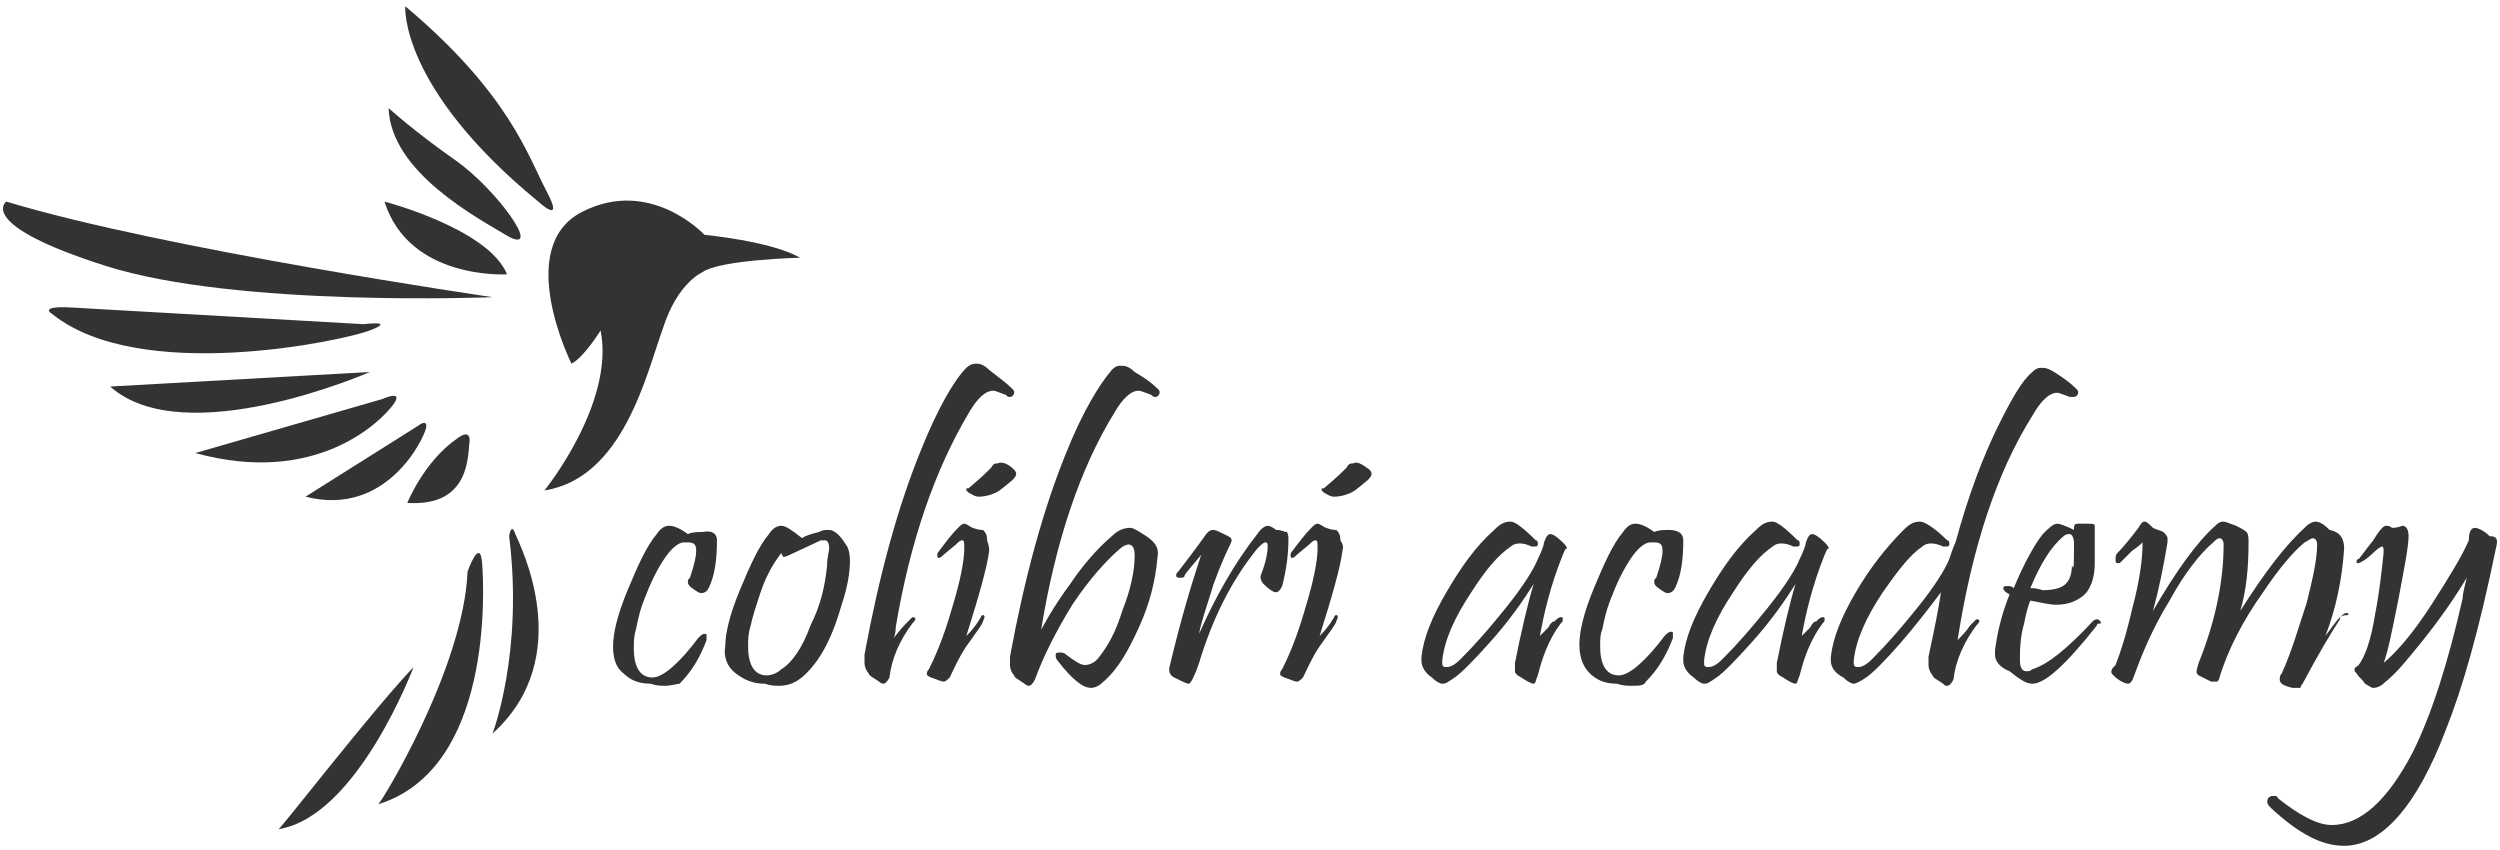 <?xml version="1.0" encoding="utf-8"?>
<!-- Generator: Adobe Illustrator 25.1.0, SVG Export Plug-In . SVG Version: 6.00 Build 0)  -->
<svg version="1.1" id="Livello_1" xmlns="http://www.w3.org/2000/svg" xmlns:xlink="http://www.w3.org/1999/xlink" x="0px" y="0px"
	 viewBox="0 0 120.3 40.9" style="enable-background:new 0 0 120.3 40.9;" xml:space="preserve">
<style type="text/css">
	.st0{fill:#333333;}
	.st1{fill:#2F3030;}
	.st2{fill:#484748;}
	.st3{fill-rule:evenodd;clip-rule:evenodd;fill:#333333;}
	.st4{fill:#E30D1D;}
	.st5{fill:#FBBE00;}
	.st6{fill:#CEB100;}
	.st7{fill:#C91517;}
	.st8{fill:#FFFFFF;}
	.st9{fill:#00906E;}
	.st10{fill:#CCCBCB;}
	.st11{fill:#005CA7;}
	.st12{fill:#00A7E7;}
	.st13{fill:#CFB200;}
	.st14{fill:#FCD092;}
	.st15{fill:#008F6E;}
	.st16{fill:#27509E;}
	.st17{fill:#E84648;}
	.st18{fill:#EC73A7;}
	.st19{fill:#E52D38;}
	.st20{fill:#009540;}
</style>
<g>
	<g>
		<path class="st0" d="M34.5,26c0,0.9-0.1,1.7-0.4,2.3c-0.1,0.2-0.3,0.3-0.5,0.2c-0.3-0.2-0.5-0.3-0.5-0.5c0-0.1,0-0.1,0.1-0.2
			c0.2-0.6,0.3-1,0.3-1.3c0-0.3-0.1-0.4-0.4-0.4c0,0-0.1,0-0.1,0c-0.1,0-0.1,0-0.1,0c-0.2,0-0.5,0.2-0.8,0.6c-0.3,0.4-0.7,1.1-1,1.9
			c-0.3,0.7-0.4,1.2-0.5,1.7c-0.1,0.3-0.1,0.6-0.1,0.9c0,0.9,0.3,1.4,0.9,1.4c0.5,0,1.3-0.7,2.2-1.9c0.1-0.1,0.2-0.2,0.3-0.2
			s0.1,0,0.1,0.1c0,0,0,0.1,0,0.2c-0.3,0.8-0.7,1.5-1.3,2.1C32.6,32.9,32.3,33,32,33c-0.2,0-0.4,0-0.7-0.1c-0.6,0-1-0.2-1.3-0.5
			c-0.4-0.3-0.5-0.8-0.5-1.3c0-0.6,0.2-1.5,0.7-2.7c0.5-1.2,0.9-2.1,1.4-2.7c0.2-0.3,0.4-0.4,0.6-0.4s0.5,0.1,0.9,0.4
			c0.2-0.1,0.5-0.1,0.7-0.1C34.3,25.5,34.5,25.7,34.5,26z"/>
		<path class="st0" d="M40.9,27c0,0.5-0.1,1.2-0.4,2.1c-0.4,1.4-0.9,2.5-1.7,3.3C38.4,32.8,38,33,37.5,33c-0.2,0-0.4,0-0.7-0.1
			c-0.6,0-1-0.2-1.4-0.5c-0.4-0.3-0.6-0.8-0.5-1.3c0-0.6,0.2-1.5,0.7-2.7c0.5-1.2,0.9-2.1,1.4-2.7c0.2-0.3,0.4-0.4,0.6-0.4
			c0.2,0,0.5,0.2,1,0.6c0.1-0.1,0.4-0.2,0.8-0.3c0.2-0.1,0.3-0.1,0.5-0.1c0.2,0,0.5,0.2,0.8,0.7C40.8,26.3,40.9,26.6,40.9,27z
			 M39.8,27.2c0-0.4,0.1-0.7,0.1-0.8c0-0.3-0.1-0.4-0.2-0.4c-0.1,0-0.1,0-0.2,0L38,26.7c-0.2,0.1-0.3,0.1-0.3,0.1
			c0,0-0.1-0.1-0.1-0.2c-0.3,0.4-0.7,1-1,1.9c-0.2,0.6-0.4,1.2-0.5,1.7c-0.1,0.3-0.1,0.6-0.1,0.9c0,0.9,0.3,1.4,0.9,1.4
			c0.2,0,0.5-0.1,0.7-0.3c0.5-0.3,1-1,1.4-2.1C39.5,29.1,39.7,28.2,39.8,27.2z"/>
		<path class="st0" d="M48.7,18.7c0.1,0.1,0.1,0.1,0.1,0.2c0,0.1-0.1,0.2-0.2,0.2c-0.1,0-0.1,0-0.2-0.1c-0.3-0.1-0.5-0.2-0.6-0.2
			c-0.4,0-0.8,0.4-1.2,1.1c-1.6,2.7-2.8,6.1-3.5,10.3c0,0.1,0,0.3-0.1,0.5c0.1-0.1,0.3-0.4,0.6-0.7c0.2-0.2,0.3-0.3,0.3-0.3
			c0.2,0,0.2,0.1,0,0.3c-0.6,0.8-1,1.7-1.1,2.6c-0.1,0.2-0.2,0.3-0.3,0.3c0,0-0.1,0-0.2-0.1c-0.3-0.2-0.5-0.3-0.5-0.4
			c-0.1-0.1-0.2-0.3-0.2-0.5c0-0.1,0-0.2,0-0.4c0.7-3.8,1.6-7.1,2.7-9.8c0.8-2,1.6-3.4,2.2-4c0.2-0.2,0.4-0.2,0.5-0.2
			c0.2,0,0.4,0.1,0.6,0.3C48.1,18.2,48.4,18.4,48.7,18.7z"/>
		<path class="st0" d="M47.6,26.5c-0.1,0.8-0.5,2.2-1.1,4.1c0.2-0.2,0.4-0.4,0.7-0.9c0-0.1,0.1-0.1,0.1-0.1c0.1,0,0.1,0.1,0,0.3
			c0,0.1-0.3,0.5-0.8,1.2c-0.4,0.6-0.6,1.1-0.8,1.5c-0.1,0.1-0.2,0.2-0.3,0.2s-0.3-0.1-0.6-0.2c-0.2-0.1-0.2-0.1-0.2-0.2
			c0,0,0-0.1,0.1-0.2c0.3-0.6,0.7-1.5,1.1-2.9c0.4-1.3,0.6-2.3,0.6-2.9c0-0.3,0-0.4-0.1-0.4c-0.1,0-0.2,0.1-0.3,0.2l-0.6,0.5
			c-0.2,0.2-0.3,0.2-0.3,0c0,0,0-0.1,0.1-0.2c0.3-0.4,0.6-0.8,0.9-1.1c0.1-0.1,0.2-0.2,0.3-0.2c0.1,0,0.2,0.1,0.4,0.2
			c0.3,0.1,0.4,0.1,0.5,0.1c0.1,0.1,0.2,0.2,0.2,0.5C47.6,26.3,47.6,26.4,47.6,26.5z M48.8,22.6c0.1,0.1,0.1,0.2,0.1,0.2
			c0,0.2-0.3,0.4-0.8,0.8c-0.3,0.2-0.7,0.3-1,0.3c-0.2,0-0.3-0.1-0.5-0.2c0,0-0.1-0.1-0.1-0.1c0,0,0-0.1,0-0.1c0,0,0.1,0,0.1,0
			c0.6-0.5,0.9-0.8,1.1-1c0.1-0.2,0.2-0.2,0.3-0.2C48.2,22.2,48.5,22.3,48.8,22.6z"/>
		<path class="st0" d="M55.7,18.7c0.1,0.1,0.1,0.1,0.1,0.2c0,0.1-0.1,0.2-0.2,0.2c-0.1,0-0.1,0-0.2-0.1c-0.3-0.1-0.5-0.2-0.6-0.2
			c-0.4,0-0.8,0.4-1.2,1.1c-1.6,2.6-2.8,6.1-3.5,10.4c0.6-1.1,1.1-1.8,1.4-2.2c0.6-0.9,1.3-1.7,2-2.3c0.3-0.3,0.6-0.4,0.9-0.4
			c0.1,0,0.3,0.1,0.6,0.3c0.5,0.3,0.8,0.6,0.7,1.1c-0.1,1.2-0.4,2.3-0.9,3.4c-0.5,1.1-1,2-1.7,2.6c-0.2,0.2-0.4,0.3-0.6,0.3
			c-0.4,0-0.9-0.4-1.6-1.3c-0.1-0.1-0.1-0.2-0.1-0.3c0-0.1,0.1-0.1,0.2-0.1s0.2,0,0.3,0.1c0.4,0.3,0.7,0.5,0.9,0.5
			c0.2,0,0.5-0.1,0.7-0.4c0.4-0.5,0.8-1.2,1.1-2.2c0.4-1,0.6-1.9,0.6-2.7c0-0.3-0.1-0.5-0.3-0.5c-0.1,0-0.3,0.1-0.4,0.2
			c-0.7,0.6-1.5,1.5-2.3,2.7c-0.8,1.3-1.4,2.5-1.8,3.6c-0.1,0.2-0.2,0.3-0.3,0.3c0,0-0.1,0-0.2-0.1c-0.3-0.2-0.5-0.3-0.5-0.4
			c-0.1-0.1-0.2-0.3-0.2-0.5c0-0.1,0-0.2,0-0.4c0.7-3.8,1.6-7.1,2.7-9.8c0.8-2,1.6-3.3,2.2-4c0.2-0.2,0.3-0.2,0.5-0.2
			c0.2,0,0.4,0.1,0.6,0.3C55.1,18.2,55.4,18.4,55.7,18.7z"/>
		<path class="st0" d="M62,25.9c0,0.8-0.1,1.5-0.3,2.3c-0.1,0.2-0.2,0.3-0.3,0.3c-0.1,0-0.3-0.1-0.6-0.4c-0.1-0.1-0.2-0.3-0.1-0.5
			c0.2-0.5,0.3-1,0.3-1.3c0-0.1,0-0.2-0.1-0.2c-0.1,0-0.2,0.1-0.4,0.3c-1.3,1.6-2.2,3.5-2.8,5.5c-0.2,0.6-0.4,1-0.5,1
			c-0.1,0-0.3-0.1-0.7-0.3c-0.2-0.1-0.3-0.3-0.2-0.6c0.5-2.1,1-3.8,1.5-5.3c-0.4,0.5-0.7,0.8-0.8,1c0,0.1-0.1,0.1-0.2,0.1
			c-0.1,0-0.2,0-0.2-0.1c0-0.1,0-0.1,0.1-0.2c0.3-0.4,0.7-0.9,1.2-1.6c0.2-0.3,0.3-0.4,0.5-0.4c0.1,0,0.3,0.1,0.7,0.3
			c0.2,0.1,0.2,0.2,0.1,0.4c-0.1,0.2-0.4,0.8-0.8,1.9c-0.3,1-0.6,1.8-0.7,2.4c0.8-1.8,1.7-3.4,2.8-4.8c0.2-0.3,0.4-0.4,0.5-0.4
			c0.1,0,0.3,0.1,0.4,0.2c0.3,0,0.4,0.1,0.5,0.1C61.9,25.5,62,25.7,62,25.9z"/>
		<path class="st0" d="M64.6,26.5c-0.1,0.8-0.5,2.2-1.1,4.1c0.2-0.2,0.4-0.4,0.7-0.9c0-0.1,0.1-0.1,0.1-0.1c0.1,0,0.1,0.1,0,0.3
			c0,0.1-0.3,0.5-0.8,1.2c-0.4,0.6-0.6,1.1-0.8,1.5c-0.1,0.1-0.2,0.2-0.3,0.2s-0.3-0.1-0.6-0.2c-0.2-0.1-0.2-0.1-0.2-0.2
			c0,0,0-0.1,0.1-0.2c0.3-0.6,0.7-1.5,1.1-2.9c0.4-1.3,0.6-2.3,0.6-2.9c0-0.3,0-0.4-0.1-0.4c-0.1,0-0.2,0.1-0.3,0.2l-0.6,0.5
			c-0.2,0.2-0.3,0.2-0.3,0c0,0,0-0.1,0.1-0.2c0.3-0.4,0.6-0.8,0.9-1.1c0.1-0.1,0.2-0.2,0.3-0.2c0.1,0,0.2,0.1,0.4,0.2
			c0.3,0.1,0.4,0.1,0.5,0.1c0.1,0.1,0.2,0.2,0.2,0.5C64.7,26.3,64.6,26.4,64.6,26.5z M65.9,22.6c0.1,0.1,0.1,0.2,0.1,0.2
			c0,0.2-0.3,0.4-0.8,0.8c-0.3,0.2-0.7,0.3-1,0.3c-0.2,0-0.3-0.1-0.5-0.2c0,0-0.1-0.1-0.1-0.1c0,0,0-0.1,0-0.1c0,0,0.1,0,0.1,0
			c0.6-0.5,0.9-0.8,1.1-1c0.1-0.2,0.2-0.2,0.3-0.2C65.3,22.2,65.5,22.3,65.9,22.6z"/>
		<path class="st0" d="M75.2,26.7c-0.6,1.5-0.9,2.8-1.1,3.9c0.1-0.1,0.2-0.2,0.4-0.4c0.1-0.2,0.2-0.3,0.3-0.3
			c0.1-0.1,0.2-0.2,0.3-0.2c0.1,0,0.1,0,0.1,0.1c0,0.1,0,0.1-0.1,0.2c-0.6,0.8-0.9,1.7-1.1,2.5c-0.1,0.2-0.1,0.4-0.2,0.4
			c-0.1,0-0.3-0.1-0.6-0.3c-0.2-0.1-0.3-0.2-0.3-0.3c0-0.1,0-0.2,0-0.4c0.3-1.5,0.6-2.8,0.9-3.8c-0.5,0.8-1.2,1.8-2.1,2.8
			c-0.8,0.9-1.4,1.5-1.7,1.7c-0.3,0.2-0.4,0.3-0.6,0.3c-0.1,0-0.3-0.1-0.5-0.3c-0.3-0.2-0.5-0.5-0.5-0.8c0-0.1,0-0.1,0-0.2
			c0.1-0.9,0.5-1.9,1.2-3.1c0.7-1.2,1.4-2.2,2.3-3c0.3-0.3,0.5-0.4,0.8-0.4c0.2,0,0.6,0.3,1.2,0.9c0.1,0,0.1,0.1,0.1,0.2
			c0,0.1-0.1,0.1-0.2,0.1c0,0-0.1,0-0.1,0c-0.4-0.2-0.8-0.2-1,0c-0.6,0.4-1.2,1.1-1.9,2.2c-0.8,1.2-1.3,2.3-1.4,3.3c0,0,0,0.1,0,0.1
			c0,0.2,0.1,0.2,0.2,0.2c0.2,0,0.4-0.1,0.7-0.4c0.7-0.7,1.4-1.5,2.2-2.5c0.8-1,1.3-1.8,1.5-2.3c0.2-0.4,0.3-0.7,0.3-0.8
			c0.1-0.3,0.2-0.4,0.3-0.4c0.1,0,0.3,0.1,0.6,0.4c0.1,0.1,0.2,0.2,0.2,0.3C75.3,26.4,75.3,26.5,75.2,26.7z"/>
		<path class="st0" d="M81,26c0,0.9-0.1,1.7-0.4,2.3c-0.1,0.2-0.3,0.3-0.5,0.2c-0.3-0.2-0.5-0.3-0.5-0.5c0-0.1,0-0.1,0.1-0.2
			c0.2-0.6,0.3-1,0.3-1.3c0-0.3-0.1-0.4-0.4-0.4c0,0-0.1,0-0.1,0c-0.1,0-0.1,0-0.1,0c-0.2,0-0.5,0.2-0.8,0.6c-0.3,0.4-0.7,1.1-1,1.9
			c-0.3,0.7-0.4,1.2-0.5,1.7C77,30.5,77,30.8,77,31.1c0,0.9,0.3,1.4,0.9,1.4c0.5,0,1.3-0.7,2.2-1.9c0.1-0.1,0.2-0.2,0.3-0.2
			s0.1,0,0.1,0.1c0,0,0,0.1,0,0.2c-0.3,0.8-0.7,1.5-1.3,2.1c-0.1,0.2-0.3,0.2-0.7,0.2c-0.2,0-0.4,0-0.7-0.1c-0.6,0-1-0.2-1.3-0.5
			C76.1,32,76,31.5,76,31c0-0.6,0.2-1.5,0.7-2.7c0.5-1.2,0.9-2.1,1.4-2.7c0.2-0.3,0.4-0.4,0.6-0.4s0.5,0.1,0.9,0.4
			c0.2-0.1,0.5-0.1,0.7-0.1C80.8,25.5,81,25.7,81,26z"/>
		<path class="st0" d="M87.8,26.7c-0.6,1.5-0.9,2.8-1.1,3.9c0.1-0.1,0.2-0.2,0.4-0.4c0.1-0.2,0.2-0.3,0.3-0.3
			c0.1-0.1,0.2-0.2,0.3-0.2c0.1,0,0.1,0,0.1,0.1c0,0.1,0,0.1-0.1,0.2c-0.6,0.8-0.9,1.7-1.1,2.5c-0.1,0.2-0.1,0.4-0.2,0.4
			c-0.1,0-0.3-0.1-0.6-0.3c-0.2-0.1-0.3-0.2-0.3-0.3c0-0.1,0-0.2,0-0.4c0.3-1.5,0.6-2.8,0.9-3.8c-0.5,0.8-1.2,1.8-2.1,2.8
			c-0.8,0.9-1.4,1.5-1.7,1.7c-0.3,0.2-0.4,0.3-0.6,0.3c-0.1,0-0.3-0.1-0.5-0.3c-0.3-0.2-0.5-0.5-0.5-0.8c0-0.1,0-0.1,0-0.2
			c0.1-0.9,0.5-1.9,1.2-3.1c0.7-1.2,1.4-2.2,2.3-3c0.3-0.3,0.5-0.4,0.8-0.4c0.2,0,0.6,0.3,1.2,0.9c0.1,0,0.1,0.1,0.1,0.2
			c0,0.1-0.1,0.1-0.2,0.1c0,0-0.1,0-0.1,0c-0.4-0.2-0.8-0.2-1,0c-0.6,0.4-1.2,1.1-1.9,2.2c-0.8,1.2-1.3,2.3-1.4,3.3c0,0,0,0.1,0,0.1
			c0,0.2,0.1,0.2,0.2,0.2c0.2,0,0.4-0.1,0.7-0.4c0.7-0.7,1.4-1.5,2.2-2.5c0.8-1,1.3-1.8,1.5-2.3c0.2-0.4,0.3-0.7,0.3-0.8
			c0.1-0.3,0.2-0.4,0.3-0.4c0.1,0,0.3,0.1,0.6,0.4c0.1,0.1,0.2,0.2,0.2,0.3C87.9,26.4,87.9,26.5,87.8,26.7z"/>
		<path class="st0" d="M99.9,18.7c0.1,0.1,0.1,0.1,0.1,0.2c0,0.1-0.1,0.2-0.2,0.2c-0.1,0-0.1,0-0.2,0c-0.3-0.1-0.5-0.2-0.6-0.2
			c-0.4,0-0.8,0.4-1.2,1.1c-1.7,2.7-2.9,6.3-3.6,10.8c0.2-0.2,0.4-0.4,0.6-0.7c0.2-0.2,0.3-0.3,0.3-0.3c0.2,0,0.2,0.1,0,0.3
			c-0.6,0.8-1,1.7-1.1,2.6c-0.1,0.2-0.2,0.3-0.3,0.3c-0.1,0-0.1,0-0.2-0.1c-0.3-0.2-0.5-0.3-0.5-0.4c-0.1-0.1-0.2-0.3-0.2-0.5
			c0-0.1,0-0.2,0-0.4c0.3-1.4,0.5-2.4,0.6-3.1c-0.6,0.8-1.3,1.7-2,2.5c-0.7,0.8-1.3,1.4-1.6,1.6c-0.3,0.2-0.5,0.3-0.6,0.3
			c-0.1,0-0.3-0.1-0.5-0.3c-0.4-0.2-0.6-0.5-0.6-0.8c0-0.1,0-0.1,0-0.2c0.1-0.9,0.5-1.9,1.2-3.1c0.7-1.2,1.5-2.2,2.3-3
			c0.3-0.3,0.5-0.4,0.8-0.4c0.2,0,0.7,0.3,1.3,0.9c0.1,0,0.1,0.1,0.1,0.2c0,0.1-0.1,0.1-0.2,0.1c0,0-0.1,0-0.1,0
			c-0.4-0.2-0.8-0.2-1,0c-0.6,0.4-1.2,1.2-1.9,2.2c-0.8,1.2-1.3,2.3-1.4,3.3c0,0.2,0,0.3,0.2,0.3c0.2,0,0.4-0.1,0.7-0.4
			c0.7-0.7,1.4-1.5,2.2-2.5c0.8-1,1.3-1.8,1.5-2.3c0.1-0.3,0.2-0.6,0.3-0.8c0.6-2.2,1.3-4.1,2.1-5.7c0.6-1.2,1.1-2.1,1.6-2.5
			c0.2-0.2,0.3-0.2,0.5-0.2c0.2,0,0.4,0.1,0.7,0.3C99.3,18.2,99.6,18.4,99.9,18.7z"/>
		<path class="st0" d="M100.9,30.1c-1.5,1.9-2.5,2.8-3.1,2.8c-0.3,0-0.6-0.2-1.1-0.6c-0.5-0.2-0.7-0.5-0.7-0.8c0-0.1,0-0.1,0-0.2
			c0.1-0.8,0.3-1.7,0.7-2.7c-0.2-0.1-0.3-0.2-0.3-0.3c0-0.1,0.1-0.1,0.2-0.1c0.1,0,0.2,0,0.3,0.1c0.5-1.2,1-2.1,1.4-2.6
			c0.3-0.3,0.5-0.5,0.7-0.5c0.1,0,0.4,0.1,0.8,0.3c0-0.2,0-0.3,0.2-0.3c0,0,0.1,0,0.4,0c0.3,0,0.4,0,0.4,0.1c0,0,0,0.1,0,0.2
			c0,0.1,0,0.2,0,0.2c0,0.2,0,0.5,0,0.8c0,0.3,0,0.5,0,0.6c0,0.7-0.2,1.3-0.6,1.6c-0.4,0.3-0.8,0.4-1.3,0.4c-0.2,0-0.7-0.1-1.2-0.2
			c-0.1,0.2-0.2,0.6-0.3,1.1c-0.2,0.7-0.2,1.3-0.2,1.8c0,0.3,0.1,0.5,0.3,0.5c0.1,0,0.2,0,0.3-0.1c0.7-0.2,1.7-1,2.9-2.3
			c0.1-0.1,0.2-0.1,0.2-0.1c0.1,0,0.2,0.1,0.2,0.2C101,30,100.9,30,100.9,30.1z M99.8,26.1c0-0.2-0.1-0.4-0.2-0.4
			c-0.1,0-0.2,0-0.3,0.1c-0.6,0.5-1.1,1.3-1.6,2.5c0.1,0,0.3,0,0.6,0.1c0.5,0,0.9-0.1,1.1-0.3c0.2-0.2,0.3-0.5,0.3-0.9
			C99.8,27.5,99.8,27.2,99.8,26.1z"/>
		<path class="st0" d="M112.6,29.8c-0.4,0.6-1,1.6-1.8,3.1c-0.1,0.1-0.1,0.2-0.1,0.2c-0.1,0-0.2,0-0.4,0c-0.4-0.1-0.6-0.2-0.6-0.4
			c0-0.1,0-0.2,0.1-0.3c0.5-1.1,0.8-2.2,1.2-3.4c0.3-1.2,0.5-2.1,0.5-2.8c0-0.2-0.1-0.3-0.2-0.3c-0.1,0-0.2,0.1-0.4,0.2
			c-0.5,0.4-1.2,1.2-2,2.4c-1,1.4-1.7,2.8-2.1,4.1c0,0.1-0.1,0.2-0.1,0.2c0,0-0.1,0-0.3,0c-0.2-0.1-0.4-0.2-0.6-0.3
			c-0.1-0.1-0.1-0.1-0.1-0.2c0,0,0-0.1,0.1-0.4c0.8-2,1.2-3.9,1.2-5.7c0-0.2-0.1-0.3-0.2-0.3c-0.1,0-0.2,0.1-0.3,0.2
			c-0.6,0.5-1.4,1.5-2.1,2.8c-0.8,1.3-1.3,2.5-1.7,3.6c-0.1,0.3-0.2,0.4-0.3,0.4c-0.1,0-0.4-0.1-0.7-0.4c-0.1-0.1-0.1-0.1-0.1-0.2
			c0-0.1,0.1-0.2,0.2-0.3c0.2-0.5,0.5-1.4,0.8-2.7c0.4-1.5,0.5-2.5,0.5-3.2c-0.1,0.1-0.2,0.2-0.5,0.4c-0.2,0.2-0.4,0.4-0.5,0.5
			c-0.1,0.1-0.1,0.1-0.2,0.1c-0.1,0-0.1-0.1-0.1-0.2c0-0.1,0-0.2,0.1-0.3c0.3-0.3,0.7-0.8,1-1.2c0.1-0.2,0.2-0.3,0.3-0.3
			c0.1,0,0.2,0.1,0.4,0.3c0.2,0.1,0.3,0.1,0.5,0.2c0.1,0.1,0.2,0.2,0.2,0.3c0,0,0,0.1,0,0.2c-0.2,1.2-0.4,2.2-0.7,3.3
			c1.1-1.9,2.1-3.3,3-4.1c0.1-0.1,0.2-0.2,0.4-0.2c0.1,0,0.3,0.1,0.6,0.2c0.2,0.1,0.4,0.2,0.5,0.3c0.1,0.1,0.1,0.3,0.1,0.5
			c0,1.2-0.1,2.3-0.4,3.3c1.2-1.9,2.2-3.2,3.2-4.1c0.1-0.1,0.3-0.2,0.4-0.2c0.2,0,0.4,0.1,0.7,0.4c0.5,0.1,0.7,0.4,0.7,0.9
			c-0.1,1.5-0.4,2.9-0.9,4.2c0.3-0.4,0.5-0.7,0.7-0.9c0.1-0.1,0.2-0.2,0.3-0.2c0.1,0,0.1,0,0.1,0.1
			C112.6,29.6,112.6,29.7,112.6,29.8z"/>
		<path class="st0" d="M120.1,26.4c-0.8,3.9-1.6,6.7-2.4,8.7c-1.4,3.7-3.1,5.6-4.9,5.6c-1.1,0-2.2-0.6-3.5-1.8
			c-0.1-0.1-0.2-0.2-0.2-0.3c0-0.2,0.1-0.3,0.3-0.3c0.1,0,0.2,0,0.2,0.1c1,0.8,1.9,1.3,2.6,1.3c1.4,0,2.7-1.2,3.9-3.5
			c0.9-1.8,1.7-4.3,2.4-7.4c0-0.2,0.1-0.6,0.2-1c-0.6,1-1.3,2-2.1,3c-0.8,1-1.3,1.6-1.8,2c-0.2,0.2-0.4,0.3-0.6,0.3
			c-0.1,0-0.2-0.1-0.4-0.2c-0.1-0.2-0.3-0.3-0.4-0.5c-0.1-0.1-0.1-0.1-0.1-0.2c0,0,0,0,0,0c0-0.1,0.1-0.1,0.2-0.2
			c0.3-0.4,0.6-1.2,0.8-2.5c0.2-1,0.3-2,0.4-2.9c0-0.2,0-0.3-0.1-0.3c0,0-0.2,0.1-0.4,0.3c-0.4,0.4-0.7,0.5-0.7,0.5
			c-0.1,0-0.1,0-0.1-0.1c0,0,0-0.1,0.1-0.1c0.1-0.1,0.3-0.4,0.7-0.9c0.3-0.5,0.5-0.7,0.6-0.7c0.1,0,0.2,0,0.3,0.1
			c0.3,0,0.5-0.1,0.5-0.1c0.2,0,0.3,0.2,0.3,0.5c0,0.5-0.2,1.5-0.5,3.1c-0.3,1.5-0.5,2.5-0.7,3c0.6-0.5,1.4-1.4,2.3-2.8
			c0.9-1.4,1.5-2.4,1.8-3.1c0-0.4,0.1-0.6,0.3-0.6c0.1,0,0.4,0.1,0.7,0.4C120.2,25.8,120.2,26,120.1,26.4z"/>
	</g>
	<g>
		<path class="st0" d="M27.5,17.5c0,0-2.8-5.6,0.5-7.3c3.3-1.7,5.9,1.1,5.9,1.1s3.2,0.3,4.6,1.1c0,0-3.9,0.1-4.7,0.7
			c0,0-1.2,0.5-1.9,2.7C31.1,18,30,23,26.2,23.6c0,0,3.4-4.2,2.7-7.7C28.9,15.9,28.1,17.2,27.5,17.5z"/>
		<path class="st0" d="M25.9,9.7c0,0,1.3,1.2,0.4-0.5c-0.9-1.7-1.8-4.7-6.8-8.9C19.5,0.3,19.2,4.2,25.9,9.7z"/>
		<path class="st0" d="M18.7,5.2c0,0,1.2,1.1,3.2,2.5s4.2,4.5,2.6,3.7C23,10.5,18.8,8.3,18.7,5.2z"/>
		<path class="st0" d="M18.5,9.7c0,0,5,1.3,5.9,3.5C24.4,13.2,19.7,13.5,18.5,9.7z"/>
		<path class="st0" d="M23.7,14.3c0,0-15.8-2.3-23.4-4.6c0,0-1.5,1.1,4.8,3.1S23.7,14.3,23.7,14.3z"/>
		<path class="st0" d="M17.5,15.6c0,0,1.6-0.2,0.3,0.3S6.7,18.5,2.5,15.1c0,0-0.7-0.4,1-0.3S17.5,15.6,17.5,15.6z"/>
		<path class="st0" d="M17.8,17.9c0,0-8.9,3.9-12.5,0.7L17.8,17.9z"/>
		<path class="st0" d="M18.4,19.2c0,0,1.1-0.5,0.5,0.3c-0.6,0.8-3.7,3.9-9.5,2.3L18.4,19.2z"/>
		<path class="st0" d="M20.1,20.5c0,0,0.5-0.4,0.4,0.1c-0.1,0.5-1.9,4.3-5.8,3.3L20.1,20.5z"/>
		<path class="st0" d="M22,21.1c0,0,0.6-0.5,0.6,0.1c-0.1,0.6,0.1,3.2-3,3C19.6,24.2,20.4,22.2,22,21.1z"/>
		<path class="st0" d="M24.5,25.8c0,0,0.1-0.7,0.3-0.1c0.2,0.5,3,5.9-1.1,9.6C23.7,35.3,25.2,31.4,24.5,25.8z"/>
		<path class="st0" d="M22.5,27.5c0,0,0.6-1.7,0.7-0.4c0.1,1.3,0.5,9.9-5,11.6C18.3,38.7,22.3,32.2,22.5,27.5z"/>
		<path class="st0" d="M19.9,32.1c0,0-2.7,7.2-6.5,7.8C13.5,39.9,17.9,34.2,19.9,32.1z"/>
	</g>
</g>
</svg>
